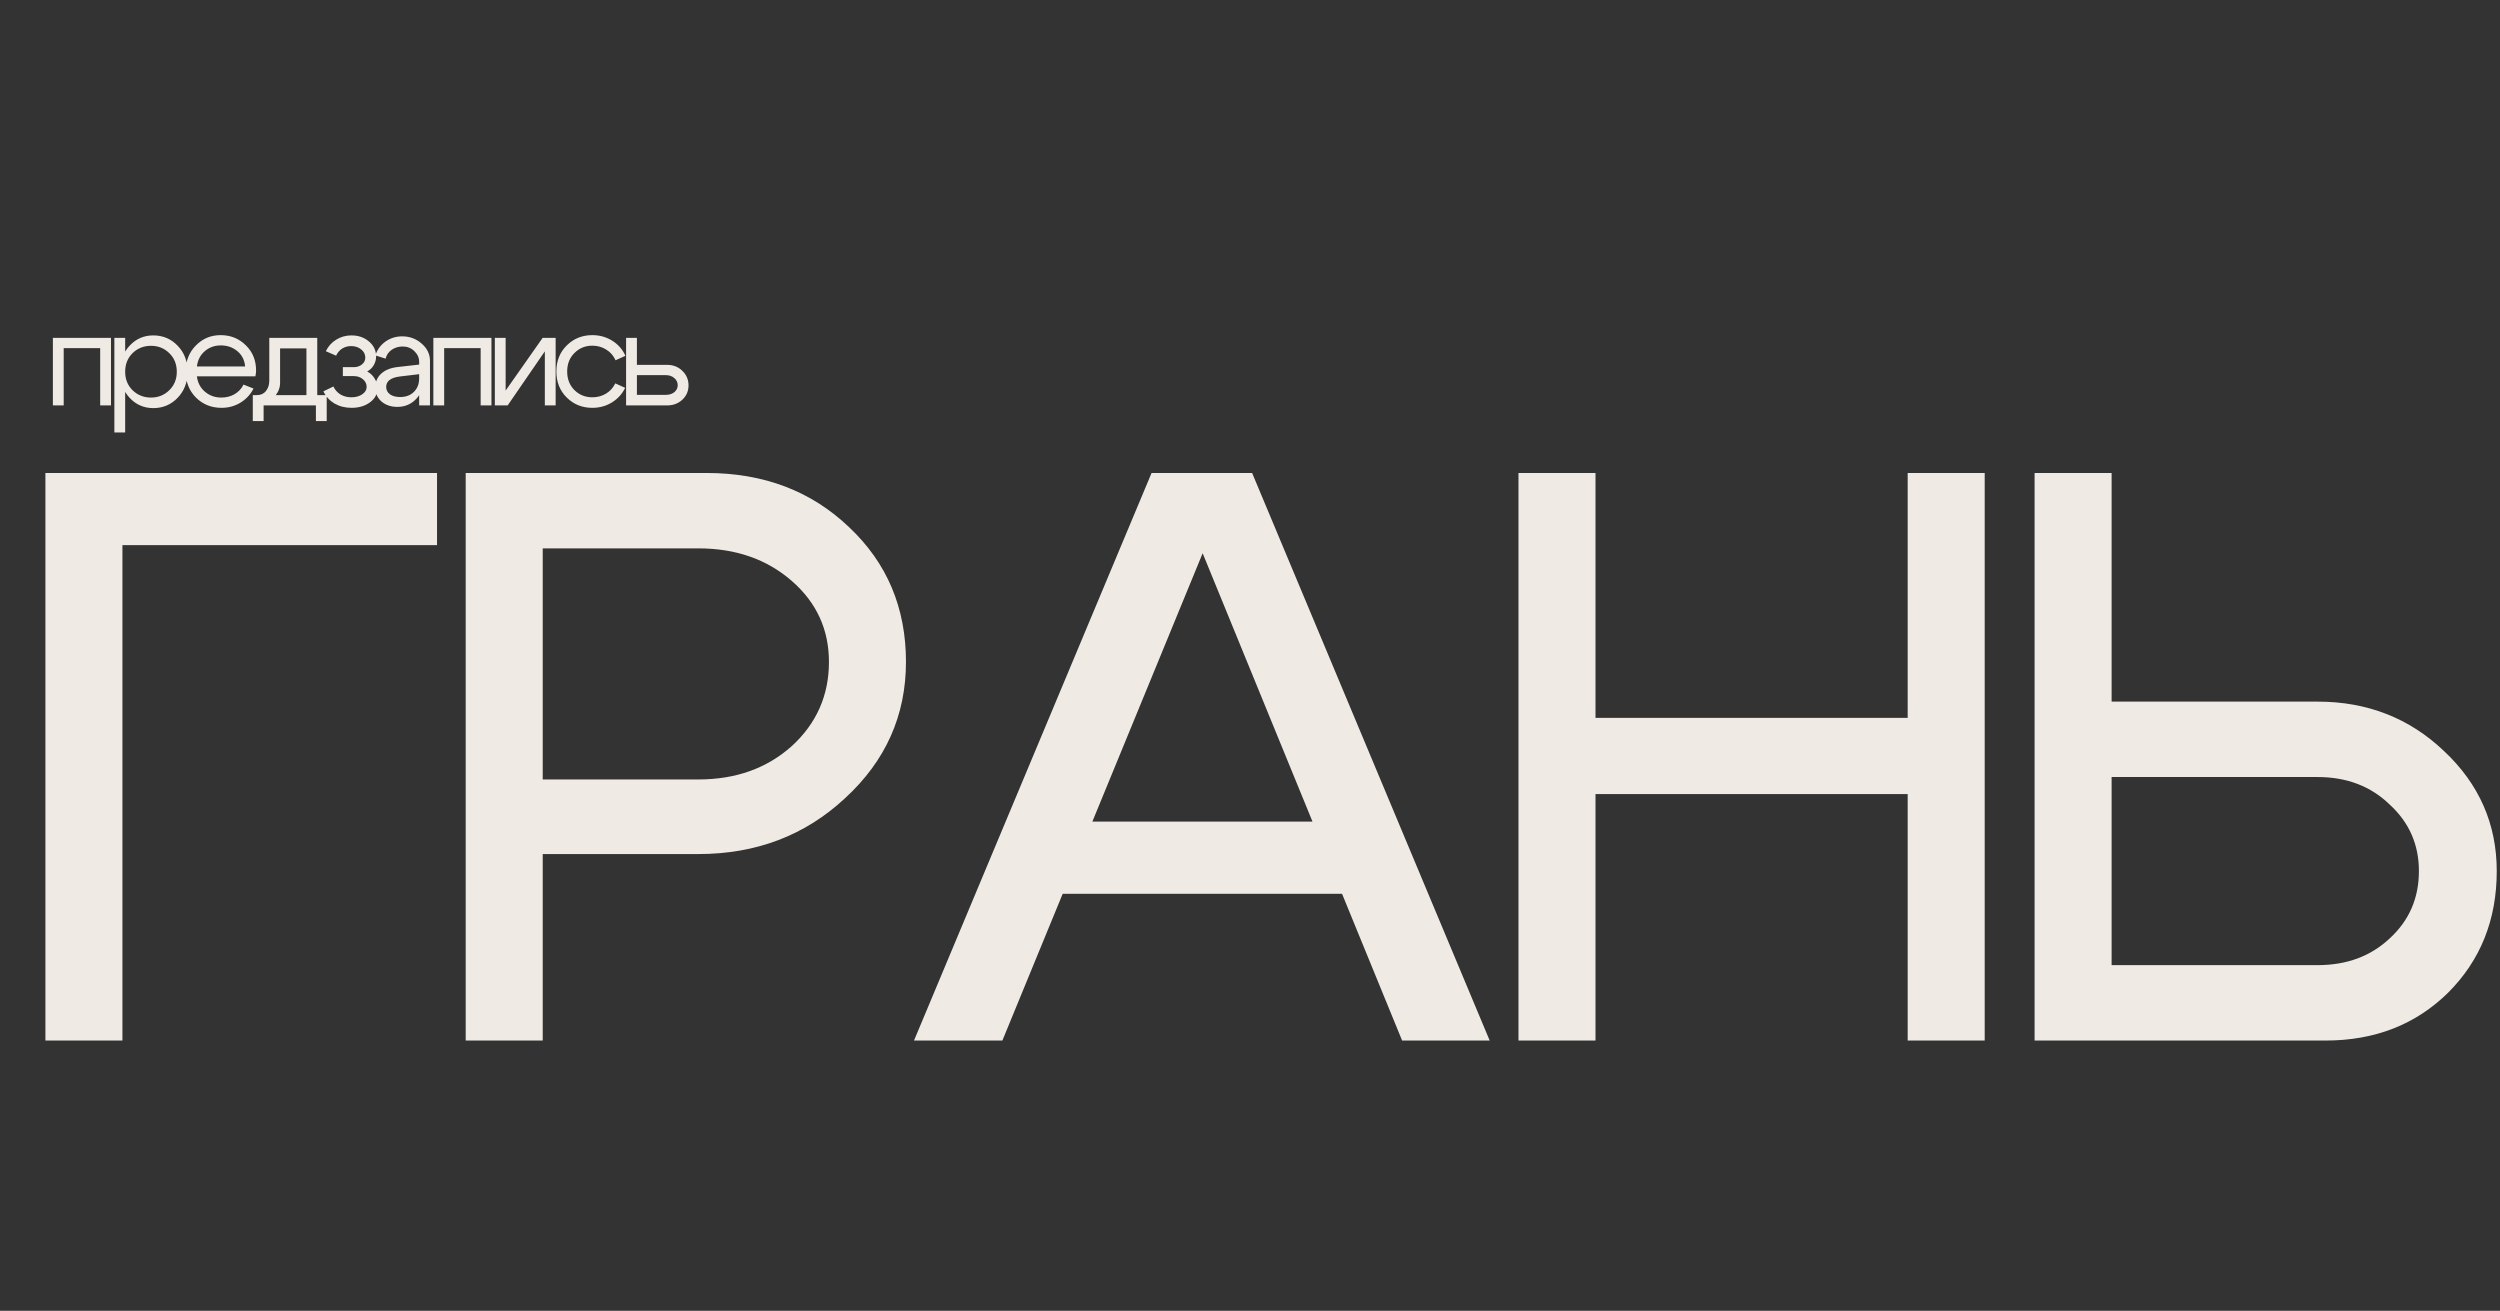 <?xml version="1.0" encoding="UTF-8"?> <svg xmlns="http://www.w3.org/2000/svg" width="555" height="291" viewBox="0 0 555 291" fill="none"><rect x="0" y="0" width="555" height="291" fill="#333333" stroke="none"/><path d="M24.64 75V90H22.24V77.28H14.14V90H11.74V75H24.64ZM25.388 75H27.788V96H25.388V75ZM29.438 78.39C28.338 79.47 27.788 80.85 27.788 82.53C27.788 84.19 28.338 85.56 29.438 86.64C30.558 87.72 31.918 88.26 33.518 88.26C35.118 88.26 36.468 87.72 37.568 86.64C38.688 85.56 39.248 84.19 39.248 82.53C39.248 80.85 38.688 79.47 37.568 78.39C36.468 77.31 35.118 76.77 33.518 76.77C31.918 76.77 30.558 77.31 29.438 78.39ZM28.778 88.32C27.358 86.78 26.648 84.85 26.648 82.53C26.648 80.19 27.358 78.26 28.778 76.74C30.198 75.22 31.948 74.46 34.028 74.46C36.168 74.46 37.968 75.22 39.428 76.74C40.908 78.26 41.648 80.19 41.648 82.53C41.648 84.85 40.908 86.78 39.428 88.32C37.968 89.84 36.168 90.6 34.028 90.6C31.948 90.6 30.198 89.84 28.778 88.32ZM54.419 81.36C54.298 79.96 53.728 78.83 52.709 77.97C51.688 77.11 50.459 76.68 49.019 76.68C47.639 76.68 46.449 77.11 45.449 77.97C44.468 78.81 43.889 79.94 43.709 81.36H54.419ZM43.709 83.55C43.889 84.97 44.489 86.11 45.508 86.97C46.529 87.83 47.739 88.26 49.139 88.26C50.218 88.26 51.199 88.01 52.078 87.51C52.959 86.99 53.618 86.28 54.059 85.38L56.279 86.25C55.618 87.57 54.648 88.62 53.368 89.4C52.108 90.16 50.709 90.54 49.169 90.54C46.928 90.54 45.038 89.78 43.498 88.26C41.978 86.72 41.218 84.79 41.218 82.47C41.218 80.15 41.968 78.23 43.468 76.71C44.968 75.17 46.809 74.4 48.989 74.4C51.188 74.4 53.048 75.15 54.569 76.65C56.089 78.13 56.849 80 56.849 82.26C56.849 82.62 56.798 83.05 56.699 83.55H43.709ZM56.12 87.72H72.53V93.48H70.13V90H58.52V93.48H56.12V87.72ZM56.84 87.72C57.78 87.74 58.5 87.45 59 86.85C59.52 86.23 59.78 85.46 59.78 84.54V75H70.43V90H68.03V77.34H62.18V84.96C62.18 86.2 61.71 87.28 60.77 88.2C59.83 89.1 58.62 89.55 57.14 89.55H56.27V87.72H56.84ZM72.335 77.97C72.855 76.89 73.615 76.04 74.615 75.42C75.635 74.78 76.765 74.46 78.005 74.46C79.565 74.46 80.865 74.91 81.905 75.81C82.965 76.69 83.495 77.8 83.495 79.14C83.495 79.84 83.315 80.49 82.955 81.09C82.615 81.67 82.135 82.13 81.515 82.47C82.215 82.83 82.765 83.35 83.165 84.03C83.585 84.69 83.795 85.42 83.795 86.22C83.795 87.46 83.245 88.49 82.145 89.31C81.045 90.13 79.675 90.54 78.035 90.54C76.635 90.54 75.375 90.22 74.255 89.58C73.155 88.92 72.335 88.02 71.795 86.88L74.015 85.8C74.355 86.54 74.875 87.13 75.575 87.57C76.295 87.99 77.105 88.2 78.005 88.2C78.965 88.2 79.765 87.98 80.405 87.54C81.065 87.1 81.395 86.55 81.395 85.89C81.395 85.21 81.115 84.64 80.555 84.18C80.015 83.72 79.335 83.49 78.515 83.49H76.115V81.51H78.515C79.255 81.51 79.865 81.31 80.345 80.91C80.845 80.51 81.095 80.01 81.095 79.41C81.095 78.67 80.795 78.06 80.195 77.58C79.595 77.08 78.845 76.83 77.945 76.83C77.205 76.83 76.535 77.02 75.935 77.4C75.355 77.78 74.915 78.3 74.615 78.96L72.335 77.97ZM93.053 83.07L88.763 83.58C86.743 83.84 85.733 84.61 85.733 85.89C85.733 86.57 86.013 87.12 86.573 87.54C87.133 87.94 87.883 88.14 88.823 88.14C90.103 88.14 91.123 87.76 91.883 87C92.663 86.24 93.053 85.24 93.053 84H94.103C94.103 85.82 93.543 87.33 92.423 88.53C91.303 89.73 89.903 90.33 88.223 90.33C86.803 90.33 85.623 89.93 84.683 89.13C83.763 88.31 83.303 87.26 83.303 85.98C83.323 84.76 83.763 83.75 84.623 82.95C85.503 82.15 86.713 81.66 88.253 81.48L93.053 80.94V80.34C93.053 79.42 92.693 78.62 91.973 77.94C91.273 77.26 90.413 76.92 89.393 76.92C88.473 76.92 87.653 77.17 86.933 77.67C86.233 78.17 85.793 78.82 85.613 79.62L83.333 78.9C83.733 77.64 84.473 76.62 85.553 75.84C86.653 75.06 87.893 74.67 89.273 74.67C90.953 74.67 92.403 75.21 93.623 76.29C94.843 77.35 95.453 78.62 95.453 80.1V90H93.053V83.07ZM109.104 75V90H106.704V77.28H98.604V90H96.204V75H109.104ZM123.352 90H120.952V78L112.702 90H109.852V75H112.252V86.7L120.472 75H123.352V90ZM127.535 78.36C126.455 79.42 125.915 80.79 125.915 82.47C125.915 84.15 126.455 85.53 127.535 86.61C128.615 87.67 129.935 88.2 131.495 88.2C132.615 88.2 133.625 87.93 134.525 87.39C135.425 86.85 136.115 86.09 136.595 85.11L138.785 86.1C138.125 87.46 137.145 88.54 135.845 89.34C134.545 90.14 133.095 90.54 131.495 90.54C129.255 90.54 127.365 89.78 125.825 88.26C124.285 86.74 123.515 84.81 123.515 82.47C123.515 80.13 124.285 78.2 125.825 76.68C127.365 75.16 129.255 74.4 131.495 74.4C133.115 74.4 134.585 74.81 135.905 75.63C137.225 76.45 138.205 77.57 138.845 78.99L136.655 79.98C136.195 78.96 135.505 78.17 134.585 77.61C133.665 77.03 132.635 76.74 131.495 76.74C129.935 76.74 128.615 77.28 127.535 78.36ZM147.813 83.28H141.393V87.66H147.813C148.573 87.66 149.203 87.46 149.703 87.06C150.203 86.64 150.453 86.13 150.453 85.53C150.453 84.89 150.203 84.36 149.703 83.94C149.203 83.5 148.573 83.28 147.813 83.28ZM148.113 81C149.453 81 150.573 81.44 151.473 82.32C152.393 83.2 152.853 84.28 152.853 85.56C152.853 86.82 152.393 87.88 151.473 88.74C150.573 89.58 149.453 90 148.113 90H138.993V75H141.393V81H148.113Z" fill="#EFEAE4"></path><path d="M10.08 231V105H97.02V121.02H27.18V231H10.08ZM155.045 121.74H120.485V173.04H155.045C163.325 173.04 170.225 170.58 175.745 165.66C181.265 160.62 184.025 154.38 184.025 146.94C184.025 139.74 181.265 133.74 175.745 128.94C170.225 124.14 163.325 121.74 155.045 121.74ZM155.045 189.6H120.485V231H103.385V105H156.845C169.565 105 180.125 109.02 188.525 117.06C196.925 124.98 201.125 134.94 201.125 146.94C201.125 158.82 196.625 168.9 187.625 177.18C178.745 185.46 167.885 189.6 155.045 189.6ZM230.088 182.4H303.348V198.42H230.088V182.4ZM222.528 231H202.908L255.648 105H277.968L330.708 231H311.268L266.988 122.82L222.528 231ZM337.103 231V105H354.203V159.36H423.503V105H440.603V231H423.503V176.28H354.203V231H337.103ZM468.778 105V155.76H514.498C525.538 155.76 534.898 159.42 542.578 166.74C550.378 174.06 554.278 182.94 554.278 193.38C554.278 204.18 550.678 213.18 543.478 220.38C536.278 227.46 527.218 231 516.298 231H451.678V105H468.778ZM514.498 214.26C520.978 214.26 526.318 212.28 530.518 208.32C534.838 204.36 536.998 199.38 536.998 193.38C536.998 187.5 534.838 182.58 530.518 178.62C526.318 174.54 520.978 172.5 514.498 172.5H468.778V214.26H514.498Z" fill="#EFEAE4"></path></svg> 